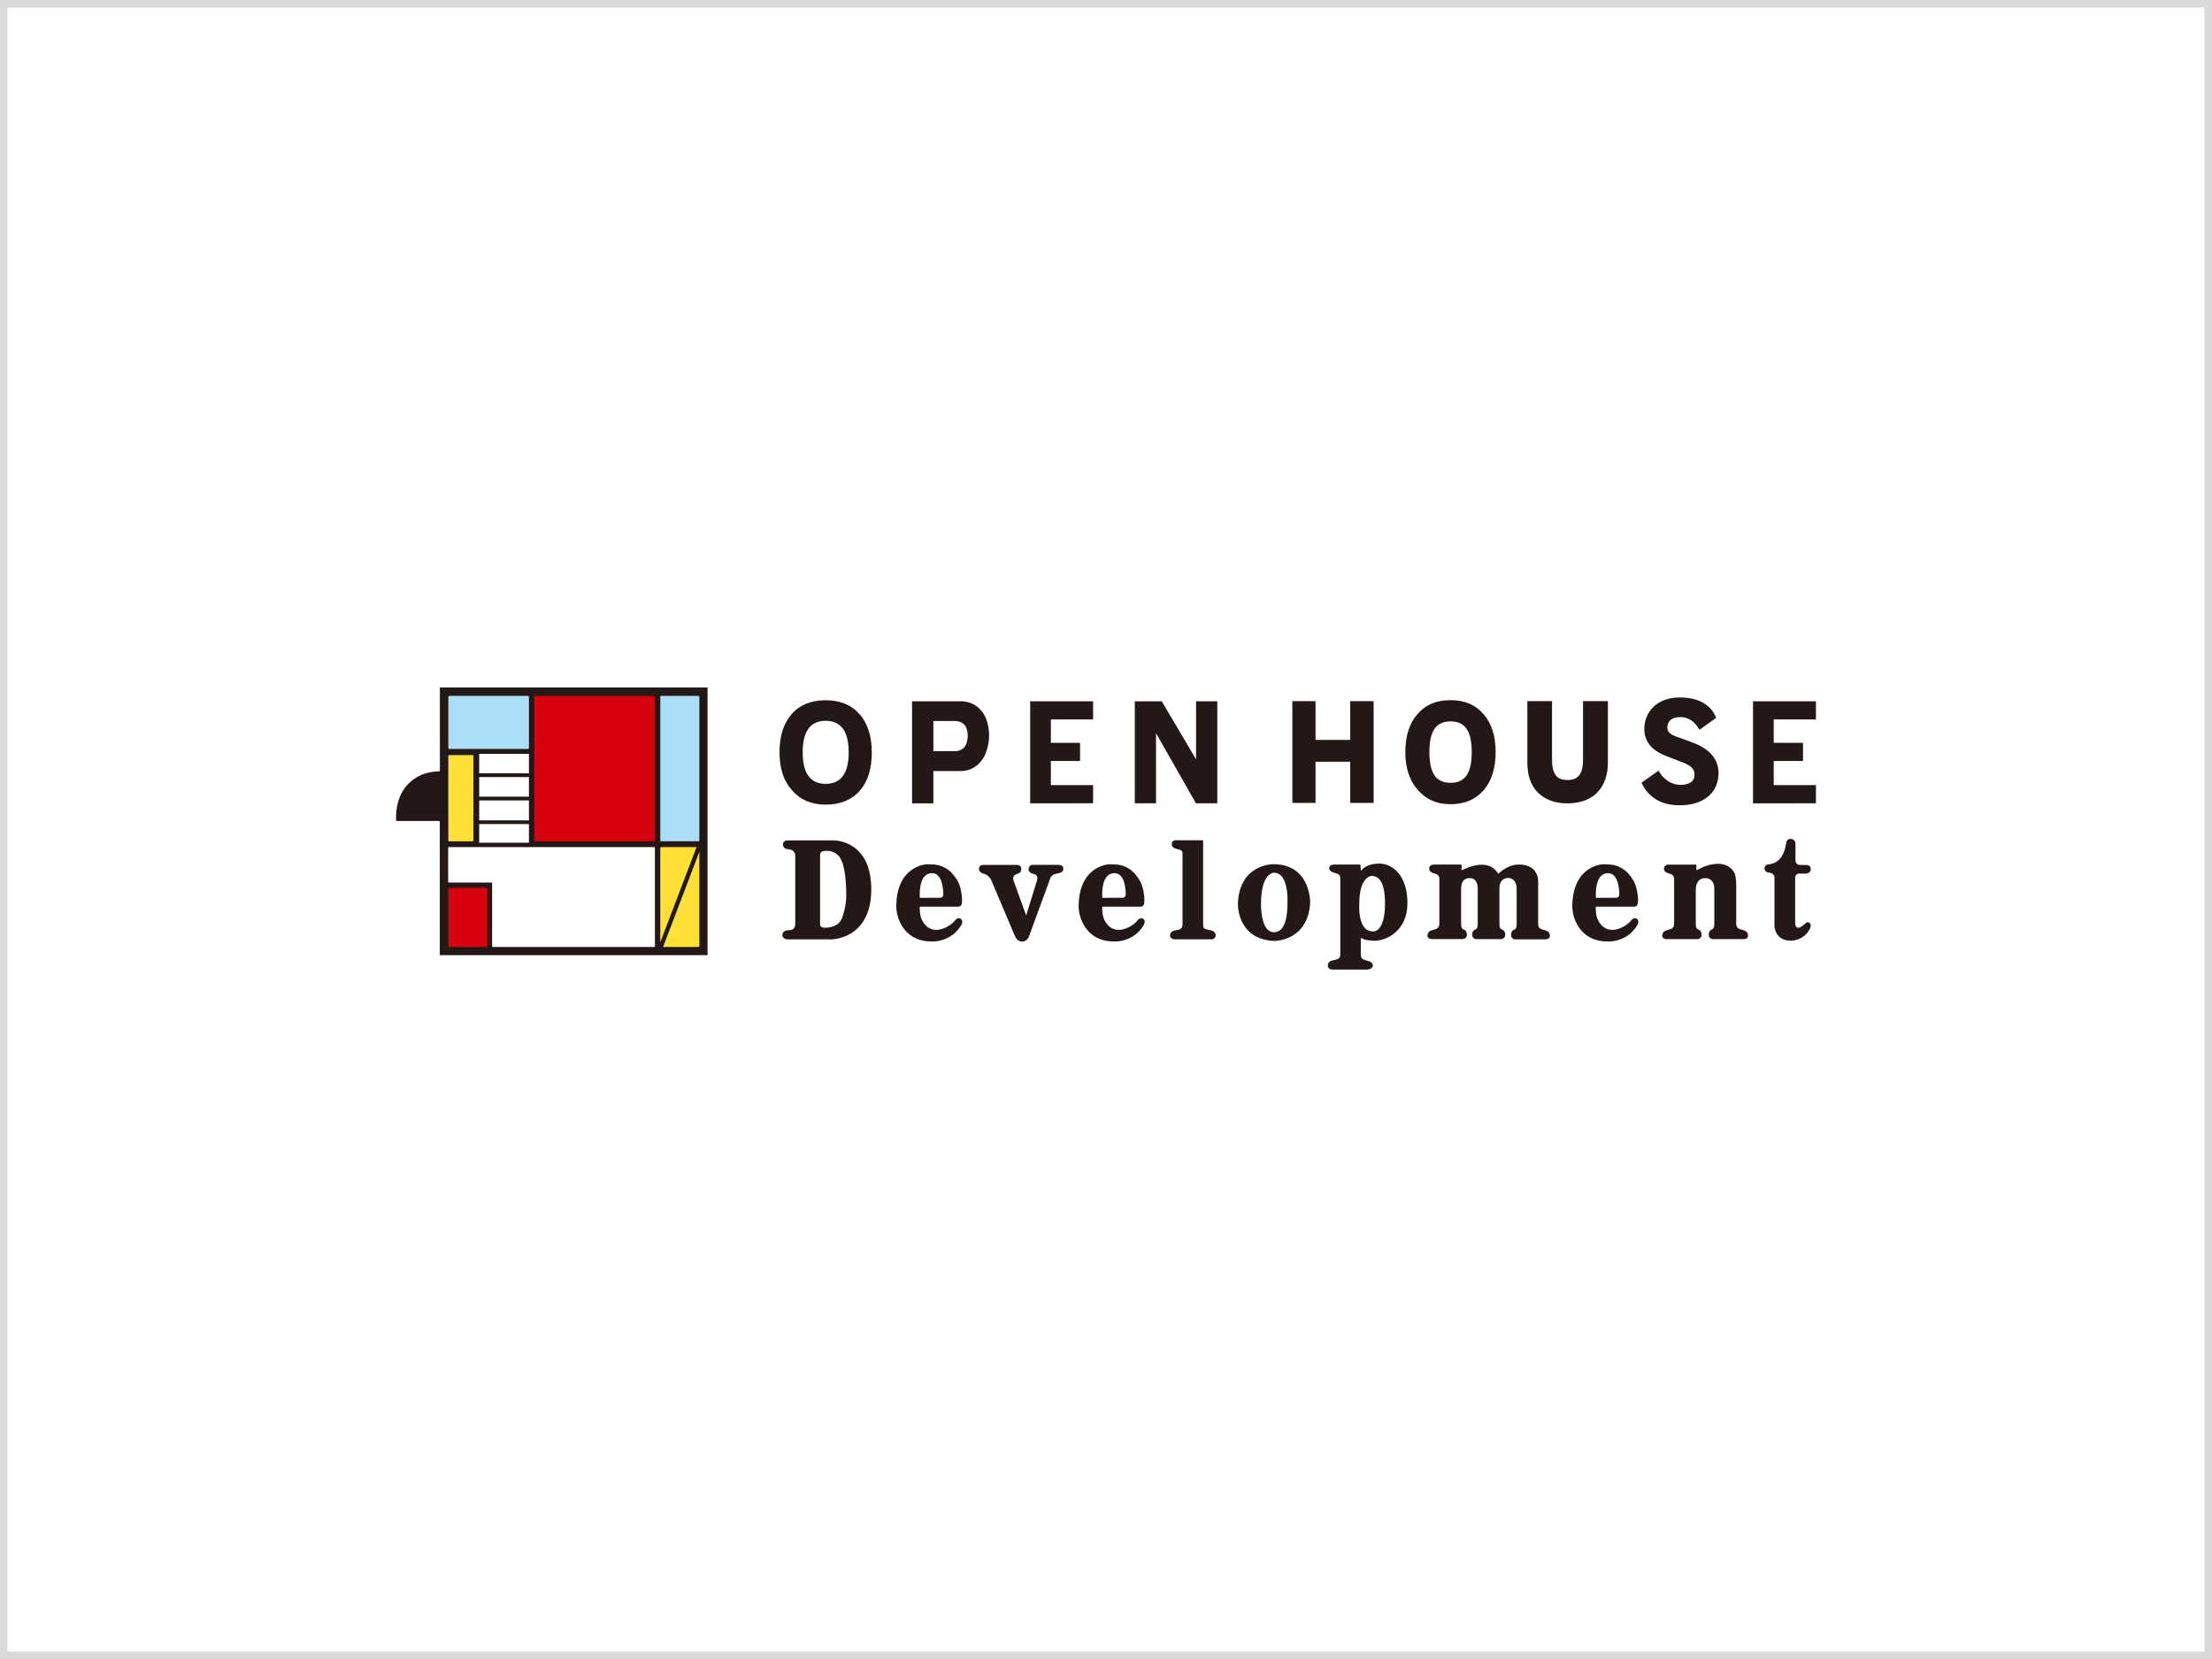 <svg width="296" height="222" viewBox="0 0 296 222" fill="none" xmlns="http://www.w3.org/2000/svg">
<rect x="0" y="0" width="296" height="222" fill="#333333" stroke="none"/>
<rect x="0.5" y="0.5" width="295" height="221" fill="white" stroke="#D9D9D9"/>
<g clip-path="url(#clip0_1406_271755)">
<path d="M136.743 125.995C136.089 125.995 135.827 125.29 135.817 125.26L132.593 117.665C132.593 117.665 132.261 117.05 131.576 116.899C131.556 116.899 131.002 116.748 131.002 116.285C131.002 115.781 131.415 115.741 131.546 115.741H136.109C136.481 115.741 136.663 115.942 136.663 116.325C136.663 116.789 136.26 116.889 136.25 116.889L135.988 116.99C135.535 117.161 135.535 117.564 135.605 117.766L137.317 122.5L138.738 117.907C138.738 117.907 138.748 117.856 138.758 117.816C138.798 117.695 138.859 117.474 138.768 117.272C138.708 117.141 138.597 117.04 138.446 116.99L138.143 116.889C137.972 116.849 137.64 116.688 137.64 116.345C137.64 115.741 138.154 115.731 138.164 115.731H141.629C141.79 115.731 142.293 115.731 142.293 116.275C142.293 116.678 141.86 116.829 141.629 116.859L141.488 116.889C141.367 116.92 141.226 116.95 141.095 116.99C140.752 117.111 140.591 117.403 140.591 117.403L137.71 125.27C137.71 125.27 137.459 126.005 136.733 126.005" fill="#231815"/>
<path d="M162.046 125.693H157.201C156.979 125.693 156.566 125.582 156.566 125.189C156.566 124.595 157.191 124.515 157.191 124.515C157.302 124.484 157.473 124.454 157.614 124.424L157.755 124.394C158.218 124.303 158.238 123.789 158.238 123.729V114.13C158.238 113.928 158.057 113.787 157.906 113.717L157.453 113.596C157.453 113.596 156.798 113.495 156.798 112.971C156.798 112.448 157.261 112.438 157.402 112.438H160.998V123.769C160.998 124.212 161.16 124.263 161.371 124.343L162.026 124.494C162.026 124.494 162.68 124.605 162.68 125.159C162.68 125.371 162.58 125.532 162.398 125.623C162.257 125.693 162.096 125.703 162.036 125.703" fill="#231815"/>
<path d="M170.507 125.915C165.551 125.683 165.642 121.09 165.652 120.888C165.874 115.792 169.983 115.641 170.457 115.641C171.907 115.661 173.065 116.104 173.891 116.96C175.322 118.431 175.322 120.687 175.322 120.707C175.1 125.854 170.708 125.915 170.517 125.915M170.497 116.779C170.316 116.779 168.744 116.9 168.744 120.979C168.744 120.999 168.694 123.437 169.611 124.374C169.852 124.625 170.144 124.746 170.507 124.746C172.199 124.696 172.26 121.966 172.28 121.07V120.899C172.3 120.627 172.401 118.239 171.464 117.222C171.202 116.94 170.88 116.789 170.507 116.779" fill="#231815"/>
<path d="M178.355 129.752C178.244 129.752 177.68 129.722 177.68 129.208C177.68 128.574 178.365 128.513 178.375 128.513L178.486 128.483C178.586 128.453 178.697 128.423 178.838 128.393C179.342 128.282 179.352 127.849 179.352 127.839V117.474C179.352 117.202 179.191 117.021 179.05 116.95L178.586 116.789C178.586 116.789 177.871 116.668 177.871 116.185C177.871 115.731 178.385 115.691 178.546 115.691H182.051L182.102 116.557C182.182 116.457 182.303 116.305 182.464 116.185C182.464 116.185 183.099 115.56 184.579 115.56C186.393 115.56 188.337 117.212 188.337 120.848C188.337 124.484 185.647 125.895 183.844 125.895C183.562 125.874 182.776 125.814 182.515 125.693C182.515 125.693 182.303 125.613 182.102 125.492V127.818C182.102 128.05 182.212 128.322 182.535 128.423C182.736 128.483 182.797 128.503 182.928 128.554C182.948 128.554 183.703 128.665 183.703 129.198C183.703 129.732 182.928 129.742 182.887 129.742H178.365L178.355 129.752ZM183.764 124.646C184.136 124.635 185.335 124.333 185.335 120.909C185.335 117.484 184.177 117.262 183.612 117.202C183.522 117.202 183.099 117.232 182.696 117.706C182.162 118.34 181.89 119.448 181.89 121.019C181.89 121.11 181.749 123.225 182.635 124.182C182.917 124.484 183.27 124.635 183.683 124.635H183.764V124.646Z" fill="#231815"/>
<path d="M111.1 125.703H105.439C105.187 125.703 104.693 125.572 104.693 125.129C104.693 124.525 105.358 124.494 105.368 124.494L105.821 124.444C106.325 124.384 106.436 123.85 106.416 123.668V114.462C106.406 113.898 105.862 113.707 105.852 113.707C105.64 113.676 105.519 113.646 105.449 113.636C105.227 113.636 104.774 113.485 104.774 113.022C104.774 112.498 105.237 112.458 105.378 112.458C105.439 112.458 105.469 112.458 105.469 112.458H111.613C111.815 112.458 116.589 112.528 116.589 119.005C116.589 125.481 111.654 125.713 111.089 125.713M110.727 113.848C110.586 113.848 110.274 113.868 110.133 113.898C109.77 113.989 109.74 114.291 109.74 114.321V123.769C109.76 124.001 110.042 124.112 110.193 124.142H110.465C110.999 124.142 112.288 123.981 112.691 122.802C113.225 121.271 113.285 120.304 113.225 118.833C113.124 116.759 112.882 114.754 111.774 114.17C111.754 114.15 111.311 113.858 110.727 113.858" fill="#231815"/>
<path d="M124.658 125.985C121.747 125.985 120.629 124.051 120.226 122.903C119.944 122.097 119.934 121.392 119.934 121.382C119.934 115.832 123.922 115.65 124.094 115.65C125.292 115.65 125.796 115.791 126.36 116.073C127.055 116.416 127.609 116.98 128.143 117.887C128.586 118.642 128.798 120.032 128.717 120.808C128.687 121.16 128.505 121.331 128.173 121.331H123.076V121.442C123.076 121.775 123.076 122.54 123.389 123.144C123.721 123.779 124.164 124.192 124.728 124.353C124.899 124.404 125.081 124.434 125.262 124.434C126.41 124.434 127.528 123.588 127.841 123.114C127.851 123.094 128.052 122.872 128.314 122.872C128.435 122.872 128.546 122.923 128.646 123.024C128.928 123.306 128.616 123.809 128.606 123.829C127.418 125.864 125.181 125.975 125.081 125.975C124.93 125.985 124.779 125.985 124.638 125.985M124.718 116.839C124.325 116.839 123.993 116.98 123.731 117.262C122.935 118.118 123.086 120.022 123.086 120.042V120.153L123.197 120.143C123.197 120.143 125.393 120.133 125.806 120.133C125.967 120.133 126.058 120.062 126.108 120.012C126.239 119.881 126.229 119.69 126.229 119.69C126.229 119.216 126.158 116.839 124.718 116.839Z" fill="#231815"/>
<path d="M149.062 125.985C146.151 125.985 145.033 124.051 144.63 122.903C144.348 122.097 144.338 121.392 144.338 121.382C144.338 115.832 148.327 115.65 148.498 115.65C149.697 115.65 150.2 115.791 150.764 116.073C151.459 116.416 152.013 116.98 152.547 117.887C152.99 118.642 153.202 120.032 153.121 120.808C153.091 121.16 152.91 121.331 152.577 121.331H147.491V121.442C147.491 121.775 147.491 122.54 147.803 123.144C148.135 123.779 148.578 124.192 149.143 124.353C149.314 124.404 149.495 124.434 149.676 124.434C150.815 124.434 151.943 123.588 152.255 123.114C152.265 123.094 152.477 122.872 152.728 122.872C152.849 122.872 152.96 122.923 153.061 123.024C153.343 123.306 153.031 123.809 153.02 123.829C151.832 125.864 149.596 125.975 149.505 125.975C149.354 125.985 149.203 125.985 149.062 125.985ZM149.132 116.839C148.74 116.839 148.407 116.98 148.145 117.262C147.35 118.118 147.501 120.022 147.501 120.042V120.153L147.611 120.143C147.611 120.143 149.807 120.133 150.22 120.133C150.381 120.133 150.472 120.062 150.522 120.012C150.643 119.881 150.643 119.69 150.643 119.69C150.643 119.216 150.573 116.839 149.132 116.839Z" fill="#231815"/>
<path d="M215.119 125.985C212.208 125.985 211.09 124.051 210.687 122.903C210.405 122.097 210.395 121.392 210.395 121.382C210.395 115.832 214.383 115.65 214.555 115.65C215.753 115.65 216.257 115.791 216.821 116.073C217.516 116.416 218.07 116.98 218.604 117.887C219.047 118.632 219.258 120.032 219.178 120.808C219.138 121.16 218.966 121.331 218.634 121.331H213.537V121.442C213.537 121.775 213.537 122.54 213.849 123.144C214.172 123.779 214.625 124.192 215.189 124.353C215.36 124.404 215.542 124.434 215.733 124.434C216.881 124.434 217.999 123.588 218.312 123.114C218.322 123.094 218.533 122.872 218.785 122.872C218.906 122.872 219.017 122.923 219.117 123.024C219.399 123.306 219.087 123.809 219.077 123.829C217.889 125.864 215.652 125.975 215.562 125.975C215.411 125.985 215.26 125.985 215.119 125.985ZM215.189 116.839C214.796 116.839 214.464 116.98 214.202 117.262C213.406 118.118 213.557 120.022 213.557 120.042V120.153L213.668 120.143C213.668 120.143 215.864 120.133 216.267 120.133C216.428 120.133 216.519 120.062 216.569 120.012C216.69 119.881 216.69 119.69 216.69 119.69C216.69 119.216 216.619 116.839 215.179 116.839" fill="#231815"/>
<path d="M206.87 125.703H202.72C202.72 125.703 202.206 125.653 202.206 125.129C202.206 124.565 202.519 124.454 202.529 124.454L202.67 124.384C202.76 124.353 202.952 124.212 202.952 123.679V118.965C202.952 117.564 202.015 117.484 201.824 117.484C201.481 117.484 201.209 117.595 201.008 117.806C200.595 118.239 200.645 118.954 200.645 118.965V123.648C200.645 124.182 200.847 124.323 200.927 124.353L201.078 124.424C201.078 124.424 201.421 124.535 201.421 125.099C201.421 125.623 200.887 125.673 200.887 125.673H197.512C197.512 125.673 196.999 125.623 196.999 125.099C196.999 124.535 197.311 124.434 197.321 124.424L197.462 124.353C197.553 124.323 197.744 124.182 197.744 123.648V118.954C197.744 117.645 197.009 117.504 196.697 117.504C196.646 117.504 196.606 117.504 196.596 117.504C196.314 117.504 196.032 117.625 195.871 117.796C195.468 118.219 195.518 118.944 195.518 118.954V123.648C195.518 124.182 195.709 124.323 195.8 124.353L195.951 124.424C195.951 124.424 196.294 124.535 196.294 125.089C196.294 125.612 195.77 125.663 195.76 125.663H191.57C191.57 125.663 191.419 125.663 191.288 125.602C191.106 125.532 191.016 125.391 191.016 125.199C191.016 124.625 191.549 124.494 191.56 124.494L192.184 124.303C192.577 124.142 192.607 123.759 192.607 123.648V117.585C192.607 117.192 192.315 117 192.164 116.95L191.912 116.879C191.731 116.829 191.247 116.688 191.247 116.225C191.247 115.832 191.58 115.691 191.892 115.691H195.579V116.456L196.183 116.195C196.958 115.872 197.664 115.711 198.278 115.711C199.527 115.711 200.061 116.356 200.282 116.628C200.373 116.738 200.464 116.859 200.504 116.92C200.635 116.789 200.736 116.708 200.736 116.708C201.854 115.761 202.891 115.691 203.183 115.691H203.264C204.14 115.691 204.805 115.933 205.248 116.396C205.843 117.021 205.832 117.846 205.832 117.947V123.679C205.822 123.789 205.843 124.172 206.245 124.333L206.87 124.525C206.87 124.525 207.404 124.656 207.404 125.23C207.404 125.421 207.313 125.552 207.132 125.633C207.001 125.683 206.87 125.693 206.85 125.693" fill="#231815"/>
<path d="M233.35 125.673H229.17C229.17 125.673 228.657 125.623 228.657 125.099C228.657 124.535 228.969 124.434 228.979 124.424L229.12 124.354C229.211 124.323 229.402 124.182 229.402 123.648V118.955C229.402 117.575 228.415 117.504 228.213 117.504C227.82 117.504 227.538 117.615 227.337 117.826C226.924 118.25 226.924 118.955 226.924 118.965V123.659C226.924 124.192 227.115 124.333 227.206 124.364L227.357 124.434C227.357 124.434 227.7 124.545 227.7 125.099C227.7 125.623 227.176 125.673 227.166 125.673H222.986C222.986 125.673 222.835 125.673 222.704 125.613C222.522 125.542 222.432 125.401 222.432 125.21C222.432 124.636 222.965 124.505 222.976 124.505L223.6 124.313C223.993 124.152 224.023 123.769 224.023 123.659V117.595C224.023 117.202 223.731 117.011 223.58 116.96L223.328 116.89C223.147 116.839 222.663 116.698 222.663 116.235C222.663 115.842 222.996 115.701 223.308 115.701H226.995V116.467C227.146 116.386 227.508 116.205 228.042 115.963C228.636 115.751 229.15 115.59 229.966 115.59C231.245 115.59 231.85 116.406 232.011 116.658C232.011 116.658 232.393 117.071 232.333 118.975V123.659C232.333 123.769 232.353 124.152 232.756 124.313L233.381 124.505C233.381 124.505 233.914 124.636 233.914 125.21C233.914 125.401 233.824 125.542 233.642 125.613C233.512 125.673 233.381 125.673 233.36 125.673" fill="#231815"/>
<path d="M239.636 125.874H239.626C237.582 125.874 237.461 124.071 237.451 123.99V117.403C237.451 117.02 237.048 116.839 237.038 116.839L236.776 116.778C236.554 116.778 236.121 116.648 236.121 116.224C236.121 115.701 236.595 115.66 236.736 115.66C237.642 115.54 238.277 115.026 238.669 114.129C238.81 113.807 238.952 113.293 239.002 112.901C239.002 112.901 239.002 112.608 239.183 112.417C239.284 112.306 239.435 112.256 239.616 112.256C240.241 112.256 240.261 112.901 240.261 112.911V115.076C240.261 115.59 240.634 115.741 240.845 115.751H241.641C241.641 115.751 241.681 115.751 241.732 115.751C242.094 115.751 242.306 115.953 242.306 116.285C242.306 116.889 241.671 116.899 241.651 116.899H240.724C240.432 116.899 240.221 117.191 240.221 117.393V123.477C240.221 123.708 240.261 123.88 240.331 123.99C240.462 124.182 240.724 124.202 241.006 124.031C241.127 123.96 241.379 123.759 241.52 123.638C241.52 123.638 241.701 123.406 241.923 123.406C242.004 123.406 242.084 123.436 242.155 123.507C242.447 123.769 242.205 124.242 242.195 124.262C241.419 125.844 239.818 125.884 239.636 125.884" fill="#231815"/>
<path d="M58.862 92V103.11C58.862 103.16 58.822 103.211 58.761 103.211C56.878 103.281 55.579 103.886 54.551 104.984C53.131 106.505 53 108.529 53 109.275C53 109.436 53 109.536 53 109.557C53 109.557 53.01 109.748 53.02 109.859H58.752C58.812 109.859 58.852 109.899 58.852 109.959V127.818C59.054 127.818 94.479 127.818 94.68 127.818V92C94.479 92 59.054 92 58.852 92" fill="#231815"/>
<path d="M115.028 95.586C113.95 94.337 112.429 93.702 110.485 93.702C108.541 93.702 107 94.327 105.922 95.566C104.844 96.815 104.311 98.517 104.311 100.672C104.311 102.828 104.854 104.47 105.952 105.719C107.06 107.018 108.571 107.673 110.495 107.673C112.419 107.673 114 107.038 115.088 105.769C116.136 104.55 116.66 102.858 116.66 100.682C116.66 98.507 116.116 96.845 115.048 95.586M110.485 104.893C108.44 104.893 107.413 103.483 107.413 100.672C107.413 97.862 108.44 96.452 110.485 96.452C112.53 96.452 113.567 97.862 113.567 100.672C113.567 103.483 112.54 104.893 110.485 104.893Z" fill="#231815"/>
<path d="M132.353 98.396C132.353 99.615 132.001 100.985 131.285 101.861C130.57 102.737 129.654 103.181 128.536 103.181H124.899V107.502H122.049V93.843H128.536C129.644 93.843 130.56 94.246 131.275 95.052C132.001 95.848 132.353 97.177 132.353 98.396ZM129.503 98.467C129.503 97.953 129.341 97.238 129.009 96.936C128.687 96.633 128.274 96.482 127.79 96.482H124.899V100.521H127.79C128.274 100.521 128.677 100.36 129.009 100.028C129.341 99.706 129.503 98.97 129.503 98.457" fill="#231815"/>
<path d="M146.272 107.492L137.852 107.502V93.843H146.272V96.271H140.622V99.403H144.53V101.831H140.622V105.064H146.272V107.492Z" fill="#231815"/>
<path d="M243.001 107.492L234.58 107.502V93.843H243.001V96.271H237.35V99.403H241.268V101.831H237.35V105.064H243.001V107.492Z" fill="#231815"/>
<path d="M162.893 107.492H160.032L154.694 98.114V107.492H151.854V93.843H155.46L160.053 101.619V93.843H162.893V107.492Z" fill="#231815"/>
<path d="M180.681 93.823V99.011H176.038V93.823H172.936V107.441H176.038V101.932H180.681V107.441H183.814V93.823H180.681Z" fill="#231815"/>
<path d="M211.835 93.823V101.609C211.835 103.543 211.21 104.379 209.75 104.379C208.289 104.379 207.685 103.553 207.685 101.609V93.823H204.381V102.012C204.381 103.785 204.864 105.155 205.831 106.092C206.788 107.028 208.108 107.502 209.75 107.502C211.391 107.502 212.731 107.039 213.668 106.112C214.655 105.165 215.159 103.775 215.159 101.992V93.823H211.825H211.835Z" fill="#231815"/>
<path d="M198.53 95.576C197.452 94.327 196.052 93.692 194.108 93.692C192.164 93.692 190.744 94.317 189.666 95.566C188.589 96.805 188.055 98.517 188.055 100.642C188.055 102.768 188.609 104.42 189.686 105.659C190.794 106.958 192.195 107.613 194.108 107.613C196.022 107.613 197.493 106.968 198.571 105.699C199.608 104.48 200.142 102.778 200.142 100.632C200.142 98.487 199.598 96.815 198.53 95.566M194.108 104.752C192.114 104.752 191.278 103.412 191.278 100.642C191.278 97.873 192.124 96.533 194.108 96.533C196.093 96.533 196.939 97.873 196.939 100.642C196.939 103.412 196.093 104.752 194.108 104.752Z" fill="#231815"/>
<path d="M226.29 99.282L224.457 98.618C223.439 98.285 223.117 97.913 223.117 97.359C223.117 96.654 223.53 95.959 224.88 95.959C225.968 95.959 226.804 96.593 227.428 97.651L229.664 96.049C228.879 94.226 227.227 93.33 224.759 93.33C221.687 93.33 220.035 95.324 220.035 97.54C220.035 99.293 221.102 100.501 223.188 101.257L225.041 101.972C226.3 102.445 226.753 102.899 226.753 103.654C226.753 104.5 226.189 105.024 224.839 105.024C223.772 105.024 222.613 104.369 221.939 103.13L219.662 104.732C220.528 106.636 222.221 107.764 224.789 107.764C227.73 107.764 229.966 106.263 229.966 103.432C229.966 101.307 228.355 99.978 226.28 99.293" fill="#231815"/>
<path d="M59.99 93.219C59.99 93.159 60.031 93.118 60.091 93.118H70.677C70.677 93.118 70.728 93.128 70.748 93.148C70.768 93.168 70.778 93.199 70.778 93.219V100.119C70.778 100.169 70.728 100.219 70.677 100.219H60.091C60.041 100.219 59.99 100.169 59.99 100.119V93.219Z" fill="#ADDEF8"/>
<path d="M60.091 101.045H63.244C63.304 101.045 63.344 101.086 63.344 101.146V112.478C63.344 112.538 63.304 112.579 63.244 112.579H60.091C60.041 112.579 59.99 112.538 59.99 112.478V101.146C59.99 101.086 60.031 101.045 60.091 101.045Z" fill="#FFE037"/>
<path d="M87.639 112.478C87.639 112.538 87.599 112.578 87.538 112.578H71.583C71.523 112.578 71.482 112.528 71.482 112.478V93.219C71.482 93.168 71.523 93.118 71.583 93.118H87.538C87.538 93.118 87.589 93.118 87.609 93.148C87.629 93.168 87.639 93.189 87.639 93.219V112.488V112.478Z" fill="#D7000F"/>
<path d="M88.456 93.118H93.482C93.533 93.118 93.583 93.159 93.583 93.219V112.478C93.583 112.538 93.533 112.578 93.482 112.578H88.456C88.396 112.578 88.356 112.538 88.356 112.478V93.219C88.356 93.159 88.396 93.118 88.456 93.118Z" fill="#ADDEF8"/>
<path d="M65.198 126.62C65.198 126.68 65.148 126.72 65.097 126.72H60.081C60.081 126.72 60.031 126.71 60.011 126.69C59.99 126.67 59.98 126.65 59.98 126.62V118.904C59.98 118.854 60.031 118.803 60.081 118.803H65.097C65.148 118.803 65.198 118.854 65.198 118.904V126.62Z" fill="#D7000F"/>
<path d="M88.456 113.354H93.21L88.356 126.096V113.455C88.356 113.394 88.396 113.354 88.456 113.354Z" fill="#FFE037"/>
<path d="M93.483 126.72H88.728L93.584 113.979V126.62C93.584 126.67 93.533 126.72 93.483 126.72Z" fill="#FFE037"/>
<path d="M70.779 100.874H64.121V103.483H70.779V100.874Z" fill="white"/>
<path d="M70.779 103.986H64.121V106.605H70.779V103.986Z" fill="white"/>
<path d="M70.779 107.109H64.121V109.778H70.779V107.109Z" fill="white"/>
<path d="M70.779 110.272H64.121V112.77H70.779V110.272Z" fill="white"/>
<path d="M87.64 126.62C87.64 126.68 87.6 126.72 87.54 126.72H65.954C65.954 126.72 65.903 126.72 65.883 126.69C65.863 126.67 65.853 126.65 65.853 126.62V118.098H60.071C60.011 118.098 59.971 118.048 59.971 117.997V113.455C59.971 113.394 60.011 113.354 60.071 113.354H64.02H71.02C72.652 113.354 87.54 113.354 87.54 113.354C87.6 113.354 87.64 113.394 87.64 113.455V126.62Z" fill="white"/>
</g>
<defs>
<clipPath id="clip0_1406_271755">
<rect width="190" height="37.752" fill="white" transform="translate(53 92)"/>
</clipPath>
</defs>
</svg>
